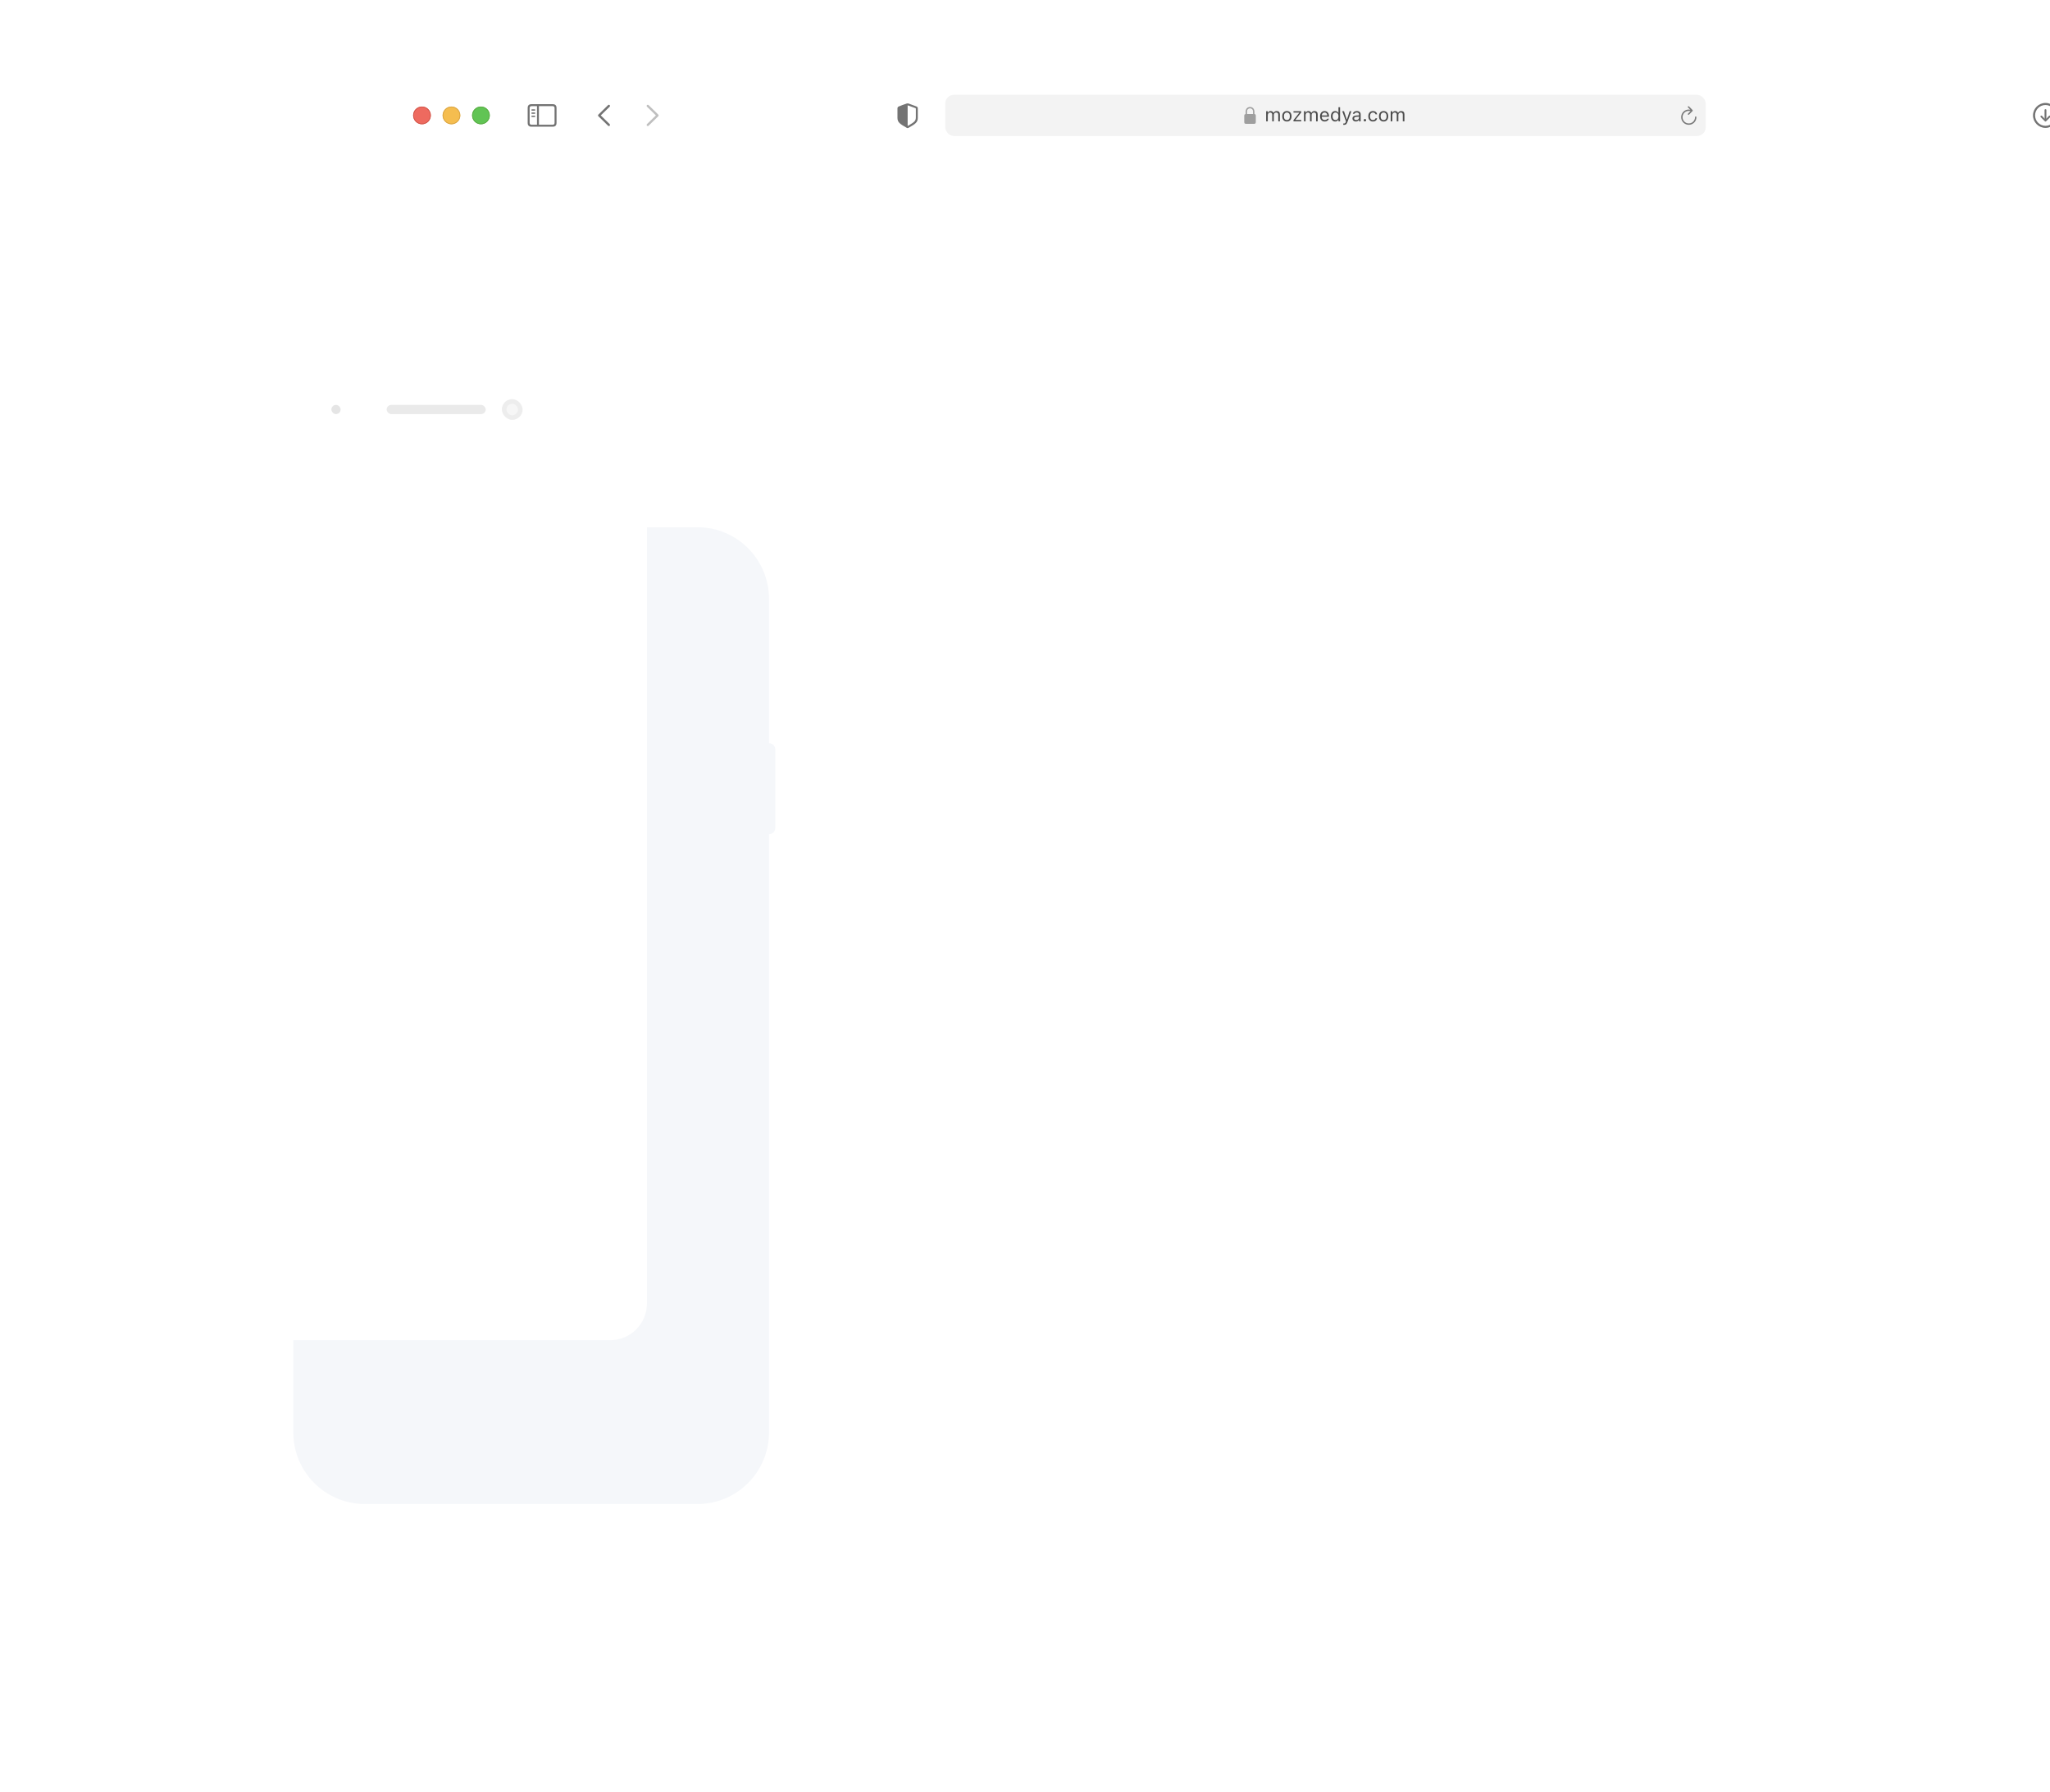<svg width="1039" height="908" viewBox="0 0 1039 908" fill="none" xmlns="http://www.w3.org/2000/svg">
    <g filter="url(#filter0_d_242_1822)">
        <g clip-path="url(#clip0_242_1822)">
            <rect x="193.703" y="14" width="956.178" height="585.659" rx="7.47" fill="white" />
            <rect x="193.703" y="53.592" width="956.178" height="546.067" fill="white" />
            <g filter="url(#filter1_di_242_1822)">
                <path
                    d="M193.703 21.47C193.703 17.345 197.047 14 201.173 14H1142.41C1146.54 14 1149.88 17.345 1149.88 21.47V53.592H193.703V21.47Z"
                    fill="white" />
                <g clip-path="url(#clip1_242_1822)">
                    <path
                        d="M1036.71 39.752C1040.17 39.752 1043.03 36.881 1043.03 33.428C1043.03 29.968 1040.16 27.103 1036.7 27.103C1033.25 27.103 1030.38 29.968 1030.38 33.428C1030.38 36.881 1033.25 39.752 1036.71 39.752ZM1036.71 38.698C1033.78 38.698 1031.44 36.354 1031.44 33.428C1031.44 30.501 1033.77 28.157 1036.7 28.157C1039.63 28.157 1041.97 30.501 1041.98 33.428C1041.98 36.354 1039.63 38.698 1036.71 38.698ZM1036.71 30.271C1036.44 30.271 1036.24 30.464 1036.24 30.736V33.837L1036.29 35.145L1035.67 34.401L1034.93 33.657C1034.85 33.576 1034.73 33.521 1034.6 33.521C1034.35 33.521 1034.16 33.719 1034.16 33.967C1034.16 34.097 1034.19 34.209 1034.28 34.289L1036.35 36.354C1036.47 36.478 1036.58 36.528 1036.71 36.528C1036.84 36.528 1036.95 36.472 1037.07 36.354L1039.14 34.289C1039.22 34.209 1039.27 34.097 1039.27 33.967C1039.27 33.719 1039.07 33.521 1038.81 33.521C1038.68 33.521 1038.57 33.57 1038.49 33.657L1037.75 34.401L1037.12 35.151L1037.17 33.837V30.736C1037.17 30.464 1036.98 30.271 1036.71 30.271Z"
                        fill="#737373" />
                </g>
                <g clip-path="url(#clip2_242_1822)">
                    <path
                        d="M308.192 38.643L303.275 33.844C303.157 33.726 303.095 33.583 303.095 33.428C303.095 33.267 303.163 33.112 303.281 33.013L308.192 28.207C308.298 28.102 308.434 28.04 308.595 28.04C308.918 28.04 309.16 28.288 309.16 28.61C309.16 28.759 309.098 28.908 308.998 29.013L304.484 33.428L308.998 37.843C309.098 37.949 309.16 38.091 309.16 38.246C309.16 38.569 308.918 38.811 308.595 38.811C308.434 38.811 308.298 38.749 308.192 38.643Z"
                        fill="#737373" />
                    <path
                        d="M328.312 38.817C328.474 38.817 328.61 38.755 328.715 38.649L333.633 33.844C333.75 33.726 333.812 33.583 333.812 33.428C333.812 33.267 333.75 33.118 333.633 33.013L328.722 28.213C328.61 28.102 328.474 28.04 328.312 28.04C327.99 28.04 327.748 28.288 327.748 28.61C327.748 28.759 327.81 28.908 327.909 29.013L332.423 33.428L327.909 37.843C327.81 37.949 327.748 38.091 327.748 38.246C327.748 38.569 327.99 38.817 328.312 38.817Z"
                        fill="#BFBFBF" />
                </g>
                <path
                    d="M269.39 39.145H280.117C281.419 39.145 282.064 38.5 282.064 37.223V29.652C282.064 28.374 281.419 27.73 280.117 27.73H269.39C268.094 27.73 267.443 28.368 267.443 29.652V37.223C267.443 38.507 268.094 39.145 269.39 39.145ZM269.402 38.147C268.782 38.147 268.441 37.818 268.441 37.173V29.701C268.441 29.056 268.782 28.728 269.402 28.728H272.168V38.147H269.402ZM280.105 28.728C280.719 28.728 281.066 29.056 281.066 29.701V37.173C281.066 37.818 280.719 38.147 280.105 38.147H273.141V28.728H280.105ZM270.971 31.028C271.163 31.028 271.325 30.861 271.325 30.681C271.325 30.495 271.163 30.334 270.971 30.334H269.644C269.458 30.334 269.291 30.495 269.291 30.681C269.291 30.861 269.458 31.028 269.644 31.028H270.971ZM270.971 32.634C271.163 32.634 271.325 32.467 271.325 32.281C271.325 32.095 271.163 31.94 270.971 31.94H269.644C269.458 31.94 269.291 32.095 269.291 32.281C269.291 32.467 269.458 32.634 269.644 32.634H270.971ZM270.971 34.234C271.163 34.234 271.325 34.079 271.325 33.893C271.325 33.707 271.163 33.546 270.971 33.546H269.644C269.458 33.546 269.291 33.707 269.291 33.893C269.291 34.079 269.458 34.234 269.644 34.234H270.971Z"
                    fill="#737373" />
                <g filter="url(#filter2_i_242_1822)">
                    <path fill-rule="evenodd" clip-rule="evenodd"
                        d="M213.871 37.905C216.347 37.905 218.353 35.898 218.353 33.423C218.353 30.947 216.347 28.941 213.871 28.941C211.396 28.941 209.389 30.947 209.389 33.423C209.389 35.898 211.396 37.905 213.871 37.905Z"
                        fill="#EE6A5F" />
                </g>
                <path
                    d="M218.167 33.423C218.167 35.795 216.243 37.718 213.871 37.718C211.499 37.718 209.576 35.795 209.576 33.423C209.576 31.05 211.499 29.127 213.871 29.127C216.243 29.127 218.167 31.05 218.167 33.423Z"
                    stroke="#CE5347" stroke-width="0.374" />
                <g filter="url(#filter3_i_242_1822)">
                    <path fill-rule="evenodd" clip-rule="evenodd"
                        d="M228.812 37.905C231.287 37.905 233.294 35.898 233.294 33.423C233.294 30.948 231.287 28.941 228.812 28.941C226.336 28.941 224.33 30.948 224.33 33.423C224.33 35.898 226.336 37.905 228.812 37.905Z"
                        fill="#F5BD4F" />
                </g>
                <path
                    d="M233.107 33.423C233.107 35.795 231.184 37.718 228.812 37.718C226.439 37.718 224.516 35.795 224.516 33.423C224.516 31.051 226.439 29.128 228.812 29.128C231.184 29.128 233.107 31.051 233.107 33.423Z"
                    stroke="#D6A243" stroke-width="0.374" />
                <g filter="url(#filter4_i_242_1822)">
                    <path fill-rule="evenodd" clip-rule="evenodd"
                        d="M243.752 37.905C246.227 37.905 248.234 35.898 248.234 33.423C248.234 30.948 246.227 28.941 243.752 28.941C241.277 28.941 239.27 30.948 239.27 33.423C239.27 35.898 241.277 37.905 243.752 37.905Z"
                        fill="#61C454" />
                </g>
                <path
                    d="M248.047 33.423C248.047 35.795 246.124 37.718 243.752 37.718C241.38 37.718 239.457 35.795 239.457 33.423C239.457 31.051 241.38 29.128 243.752 29.128C246.124 29.128 248.047 31.051 248.047 33.423Z"
                    stroke="#58A942" stroke-width="0.374" />
                <g clip-path="url(#clip3_242_1822)">
                    <path
                        d="M460.014 39.858C460.113 39.858 460.274 39.821 460.429 39.734C463.957 37.756 465.167 36.919 465.167 34.655V29.912C465.167 29.261 464.888 29.056 464.36 28.833C463.629 28.529 461.266 27.68 460.535 27.425C460.367 27.369 460.187 27.332 460.014 27.332C459.84 27.332 459.66 27.382 459.499 27.425C458.767 27.636 456.399 28.535 455.667 28.833C455.146 29.05 454.861 29.261 454.861 29.912V34.655C454.861 36.919 456.076 37.75 459.598 39.734C459.759 39.821 459.914 39.858 460.014 39.858ZM460.262 28.386C461.198 28.759 463.015 29.416 463.976 29.744C464.143 29.806 464.181 29.893 464.181 30.104V34.426C464.181 36.342 463.263 36.844 460.398 38.587C460.218 38.698 460.119 38.729 460.02 38.736V28.331C460.082 28.331 460.163 28.349 460.262 28.386Z"
                        fill="#737373" />
                    <rect x="479.062" y="22.965" width="385.459" height="20.916" rx="4.482"
                        fill="black" fill-opacity="0.05" />
                    <g clip-path="url(#clip4_242_1822)">
                        <path
                            d="M631.468 37.693H635.635C636.199 37.693 636.475 37.413 636.475 36.8V33.587C636.475 33.035 636.248 32.751 635.779 32.703V31.6C635.779 29.95 634.698 29.153 633.551 29.153C632.405 29.153 631.323 29.95 631.323 31.6V32.725C630.894 32.79 630.627 33.071 630.627 33.587V36.8C630.627 37.413 630.903 37.693 631.468 37.693ZM632.028 31.508C632.028 30.409 632.733 29.827 633.551 29.827C634.37 29.827 635.075 30.409 635.075 31.508V32.699L632.028 32.703V31.508Z"
                            fill="#9E9E9E" />
                        <path
                            d="M641.725 36.423V31.311H642.55V32.089H642.626C642.854 31.539 643.337 31.221 644.006 31.221C644.698 31.221 645.182 31.586 645.419 32.117H645.495C645.77 31.577 646.353 31.221 647.06 31.221C648.103 31.221 648.686 31.819 648.686 32.89V36.423H647.861V33.08C647.861 32.326 647.515 31.951 646.794 31.951C646.083 31.951 645.613 32.487 645.613 33.137V36.423H644.788V32.952C644.788 32.345 644.371 31.951 643.726 31.951C643.058 31.951 642.55 32.535 642.55 33.255V36.423H641.725ZM652.237 36.513C650.781 36.513 649.88 35.508 649.88 33.872V33.862C649.88 32.222 650.781 31.221 652.237 31.221C653.693 31.221 654.593 32.222 654.593 33.862V33.872C654.593 35.508 653.693 36.513 652.237 36.513ZM652.237 35.783C653.204 35.783 653.749 35.076 653.749 33.872V33.862C653.749 32.653 653.204 31.951 652.237 31.951C651.27 31.951 650.724 32.653 650.724 33.862V33.872C650.724 35.076 651.27 35.783 652.237 35.783ZM655.574 36.423V35.825L658.524 32.07V31.994H655.579V31.311H659.496V31.923L656.56 35.664V35.74H659.51V36.423H655.574ZM660.889 36.423V31.311H661.714V32.089H661.79C662.017 31.539 662.501 31.221 663.17 31.221C663.862 31.221 664.346 31.586 664.583 32.117H664.658C664.934 31.577 665.517 31.221 666.223 31.221C667.266 31.221 667.85 31.819 667.85 32.89V36.423H667.025V33.08C667.025 32.326 666.678 31.951 665.958 31.951C665.246 31.951 664.777 32.487 664.777 33.137V36.423H663.952V32.952C663.952 32.345 663.535 31.951 662.89 31.951C662.221 31.951 661.714 32.535 661.714 33.255V36.423H660.889ZM671.386 36.513C669.926 36.513 669.044 35.489 669.044 33.886V33.881C669.044 32.302 669.945 31.221 671.334 31.221C672.723 31.221 673.567 32.255 673.567 33.782V34.104H669.888C669.911 35.161 670.495 35.778 671.405 35.778C672.097 35.778 672.524 35.451 672.662 35.143L672.681 35.1H673.506L673.496 35.138C673.321 35.83 672.591 36.513 671.386 36.513ZM671.329 31.956C670.571 31.956 669.992 32.473 669.902 33.445H672.728C672.643 32.435 672.083 31.956 671.329 31.956ZM676.696 36.513C675.402 36.513 674.553 35.465 674.553 33.872V33.862C674.553 32.26 675.397 31.221 676.696 31.221C677.398 31.221 678.01 31.572 678.289 32.117H678.365V29.282H679.19V36.423H678.365V35.607H678.289C677.976 36.176 677.407 36.513 676.696 36.513ZM676.886 35.783C677.815 35.783 678.384 35.053 678.384 33.872V33.862C678.384 32.682 677.815 31.951 676.886 31.951C675.952 31.951 675.397 32.672 675.397 33.862V33.872C675.397 35.062 675.952 35.783 676.886 35.783ZM681.171 38.215C681.062 38.215 680.92 38.206 680.806 38.187V37.509C680.906 37.528 681.034 37.532 681.148 37.532C681.617 37.532 681.902 37.319 682.087 36.731L682.181 36.428L680.289 31.311H681.171L682.575 35.517H682.651L684.05 31.311H684.917L682.921 36.736C682.499 37.883 682.077 38.215 681.171 38.215ZM687.183 36.513C686.211 36.513 685.476 35.925 685.476 34.996V34.986C685.476 34.076 686.149 33.549 687.34 33.478L688.805 33.388V32.923C688.805 32.293 688.421 31.951 687.657 31.951C687.046 31.951 686.643 32.179 686.51 32.577L686.505 32.592H685.68L685.685 32.563C685.817 31.762 686.595 31.221 687.686 31.221C688.933 31.221 689.63 31.861 689.63 32.923V36.423H688.805V35.669H688.729C688.406 36.214 687.871 36.513 687.183 36.513ZM686.32 34.977C686.32 35.493 686.761 35.797 687.354 35.797C688.193 35.797 688.805 35.247 688.805 34.517V34.052L687.439 34.137C686.661 34.185 686.32 34.46 686.32 34.967V34.977ZM691.772 36.47C691.436 36.47 691.156 36.191 691.156 35.854C691.156 35.512 691.436 35.237 691.772 35.237C692.114 35.237 692.389 35.512 692.389 35.854C692.389 36.191 692.114 36.47 691.772 36.47ZM695.845 36.513C694.412 36.513 693.497 35.474 693.497 33.853V33.843C693.497 32.255 694.408 31.221 695.84 31.221C697.082 31.221 697.827 31.937 697.978 32.847L697.983 32.876H697.163L697.158 32.862C697.03 32.359 696.575 31.951 695.84 31.951C694.92 31.951 694.341 32.691 694.341 33.843V33.853C694.341 35.029 694.929 35.783 695.84 35.783C696.527 35.783 696.964 35.479 697.153 34.91L697.163 34.882L697.978 34.877L697.969 34.929C697.76 35.854 697.073 36.513 695.845 36.513ZM701.249 36.513C699.794 36.513 698.893 35.508 698.893 33.872V33.862C698.893 32.222 699.794 31.221 701.249 31.221C702.705 31.221 703.606 32.222 703.606 33.862V33.872C703.606 35.508 702.705 36.513 701.249 36.513ZM701.249 35.783C702.217 35.783 702.762 35.076 702.762 33.872V33.862C702.762 32.653 702.217 31.951 701.249 31.951C700.282 31.951 699.737 32.653 699.737 33.862V33.872C699.737 35.076 700.282 35.783 701.249 35.783ZM704.847 36.423V31.311H705.672V32.089H705.748C705.976 31.539 706.46 31.221 707.128 31.221C707.82 31.221 708.304 31.586 708.541 32.117H708.617C708.892 31.577 709.475 31.221 710.182 31.221C711.225 31.221 711.808 31.819 711.808 32.89V36.423H710.983V33.08C710.983 32.326 710.637 31.951 709.916 31.951C709.205 31.951 708.736 32.487 708.736 33.137V36.423H707.911V32.952C707.911 32.345 707.493 31.951 706.848 31.951C706.18 31.951 705.672 32.535 705.672 33.255V36.423H704.847Z"
                            fill="#4C4C4C" />
                    </g>
                    <path
                        d="M855.768 33.135C855.878 33.135 855.961 33.1 856.022 33.034L857.826 31.222C857.904 31.148 857.935 31.06 857.935 30.959C857.935 30.863 857.896 30.767 857.826 30.697L856.022 28.867C855.961 28.797 855.873 28.762 855.768 28.762C855.571 28.762 855.423 28.92 855.423 29.121C855.423 29.213 855.458 29.301 855.519 29.371L856.688 30.517C856.438 30.474 856.184 30.447 855.93 30.447C853.786 30.447 852.061 32.167 852.061 34.312C852.061 36.461 853.786 38.186 855.93 38.186C858.075 38.186 859.795 36.461 859.795 34.312C859.795 34.102 859.646 33.949 859.432 33.949C859.226 33.949 859.091 34.102 859.091 34.312C859.091 36.072 857.686 37.481 855.93 37.481C854.175 37.481 852.766 36.072 852.766 34.312C852.766 32.557 854.175 31.152 855.93 31.152C856.263 31.152 856.569 31.178 856.832 31.235L855.523 32.535C855.458 32.605 855.423 32.693 855.423 32.785C855.423 32.986 855.571 33.135 855.768 33.135Z"
                        fill="#797979" />
                </g>
            </g>
        </g>
    </g>
    <g filter="url(#filter5_d_242_1822)">
        <path
            d="M97.915 230.92C97.915 210.898 114.146 194.667 134.168 194.667H302.736C322.758 194.667 338.989 210.898 338.989 230.92V304.113C340.762 304.113 342.199 305.551 342.199 307.324V347.016C342.199 348.789 340.762 350.227 338.989 350.227V653.404C338.989 673.426 322.758 689.657 302.736 689.657H134.168C114.146 689.657 97.915 673.426 97.915 653.404V370.949C96.313 370.949 94.996 369.65 94.996 368.048V334.74C94.996 333.138 96.313 331.84 97.915 331.84V324.543C96.313 324.543 94.996 323.245 94.996 321.643V287.167C94.996 285.566 96.313 284.267 97.915 284.267V230.92Z"
            fill="#F5F7FA" />
    </g>
    <path
        d="M154.535 205.174H127.684C117.368 205.174 109.005 213.537 109.005 223.853V660.471C109.005 670.787 117.368 679.15 127.684 679.15H309.219C319.535 679.15 327.898 670.787 327.898 660.471V223.853C327.898 213.537 319.535 205.174 309.219 205.174H282.952V208.092C282.952 214.54 277.725 219.767 271.278 219.767H166.209C159.762 219.767 154.535 214.54 154.535 208.092V205.174Z"
        fill="white" />
    <rect opacity="0.4" x="195.979" y="205.174" width="50.199" height="4.67" rx="2.335"
        fill="#CCCCCC" />
    <rect opacity="0.5" x="254.35" y="202.255" width="10.507" height="10.507" rx="5.253"
        fill="#DDDDDD" />
    <rect opacity="0.5" x="256.685" y="204.59" width="5.837" height="5.837" rx="2.919"
        fill="white" />
    <rect opacity="0.5" x="167.96" y="205.174" width="4.67" height="4.67" rx="2.335"
        fill="#CCCCCC" />
    <defs>
        <filter id="filter0_d_242_1822" x="155.616" y="0.97" width="1032.35" height="661.832"
            filterUnits="userSpaceOnUse" color-interpolation-filters="sRGB">
            <feFlood flood-opacity="0" result="BackgroundImageFix" />
            <feColorMatrix in="SourceAlpha" type="matrix"
                values="0 0 0 0 0 0 0 0 0 0 0 0 0 0 0 0 0 0 127 0" result="hardAlpha" />
            <feMorphology radius="12.027" operator="erode" in="SourceAlpha"
                result="effect1_dropShadow_242_1822" />
            <feOffset dy="25.057" />
            <feGaussianBlur stdDeviation="25.057" />
            <feColorMatrix type="matrix" values="0 0 0 0 0 0 0 0 0 0 0 0 0 0 0 0 0 0 0.25 0" />
            <feBlend mode="normal" in2="BackgroundImageFix" result="effect1_dropShadow_242_1822" />
            <feBlend mode="normal" in="SourceGraphic" in2="effect1_dropShadow_242_1822"
                result="shape" />
        </filter>
        <filter id="filter1_di_242_1822" x="193.703" y="14" width="956.178" height="39.965"
            filterUnits="userSpaceOnUse" color-interpolation-filters="sRGB">
            <feFlood flood-opacity="0" result="BackgroundImageFix" />
            <feColorMatrix in="SourceAlpha" type="matrix"
                values="0 0 0 0 0 0 0 0 0 0 0 0 0 0 0 0 0 0 127 0" result="hardAlpha" />
            <feOffset dy="0.374" />
            <feColorMatrix type="matrix" values="0 0 0 0 0 0 0 0 0 0 0 0 0 0 0 0 0 0 0.15 0" />
            <feBlend mode="normal" in2="BackgroundImageFix" result="effect1_dropShadow_242_1822" />
            <feBlend mode="normal" in="SourceGraphic" in2="effect1_dropShadow_242_1822"
                result="shape" />
            <feColorMatrix in="SourceAlpha" type="matrix"
                values="0 0 0 0 0 0 0 0 0 0 0 0 0 0 0 0 0 0 127 0" result="hardAlpha" />
            <feOffset dy="-0.374" />
            <feComposite in2="hardAlpha" operator="arithmetic" k2="-1" k3="1" />
            <feColorMatrix type="matrix" values="0 0 0 0 0 0 0 0 0 0 0 0 0 0 0 0 0 0 0.05 0" />
            <feBlend mode="normal" in2="shape" result="effect2_innerShadow_242_1822" />
        </filter>
        <filter id="filter2_i_242_1822" x="209.389" y="28.941" width="8.964" height="8.964"
            filterUnits="userSpaceOnUse" color-interpolation-filters="sRGB">
            <feFlood flood-opacity="0" result="BackgroundImageFix" />
            <feBlend mode="normal" in="SourceGraphic" in2="BackgroundImageFix" result="shape" />
            <feColorMatrix in="SourceAlpha" type="matrix"
                values="0 0 0 0 0 0 0 0 0 0 0 0 0 0 0 0 0 0 127 0" result="hardAlpha" />
            <feOffset />
            <feGaussianBlur stdDeviation="2.241" />
            <feComposite in2="hardAlpha" operator="arithmetic" k2="-1" k3="1" />
            <feColorMatrix type="matrix"
                values="0 0 0 0 0.925 0 0 0 0 0.427 0 0 0 0 0.384 0 0 0 1 0" />
            <feBlend mode="normal" in2="shape" result="effect1_innerShadow_242_1822" />
        </filter>
        <filter id="filter3_i_242_1822" x="224.33" y="28.941" width="8.964" height="8.964"
            filterUnits="userSpaceOnUse" color-interpolation-filters="sRGB">
            <feFlood flood-opacity="0" result="BackgroundImageFix" />
            <feBlend mode="normal" in="SourceGraphic" in2="BackgroundImageFix" result="shape" />
            <feColorMatrix in="SourceAlpha" type="matrix"
                values="0 0 0 0 0 0 0 0 0 0 0 0 0 0 0 0 0 0 127 0" result="hardAlpha" />
            <feOffset />
            <feGaussianBlur stdDeviation="2.241" />
            <feComposite in2="hardAlpha" operator="arithmetic" k2="-1" k3="1" />
            <feColorMatrix type="matrix"
                values="0 0 0 0 0.961 0 0 0 0 0.769 0 0 0 0 0.318 0 0 0 1 0" />
            <feBlend mode="normal" in2="shape" result="effect1_innerShadow_242_1822" />
        </filter>
        <filter id="filter4_i_242_1822" x="239.27" y="28.941" width="8.964" height="8.964"
            filterUnits="userSpaceOnUse" color-interpolation-filters="sRGB">
            <feFlood flood-opacity="0" result="BackgroundImageFix" />
            <feBlend mode="normal" in="SourceGraphic" in2="BackgroundImageFix" result="shape" />
            <feColorMatrix in="SourceAlpha" type="matrix"
                values="0 0 0 0 0 0 0 0 0 0 0 0 0 0 0 0 0 0 127 0" result="hardAlpha" />
            <feOffset />
            <feGaussianBlur stdDeviation="2.241" />
            <feComposite in2="hardAlpha" operator="arithmetic" k2="-1" k3="1" />
            <feColorMatrix type="matrix"
                values="0 0 0 0 0.408 0 0 0 0 0.8 0 0 0 0 0.345 0 0 0 1 0" />
            <feBlend mode="normal" in2="shape" result="effect1_innerShadow_242_1822" />
        </filter>
        <filter id="filter5_d_242_1822" x="0.739" y="122.161" width="537.225" height="785.012"
            filterUnits="userSpaceOnUse" color-interpolation-filters="sRGB">
            <feFlood flood-opacity="0" result="BackgroundImageFix" />
            <feColorMatrix in="SourceAlpha" type="matrix"
                values="0 0 0 0 0 0 0 0 0 0 0 0 0 0 0 0 0 0 127 0" result="hardAlpha" />
            <feOffset dx="50.754" dy="72.505" />
            <feGaussianBlur stdDeviation="72.505" />
            <feColorMatrix type="matrix"
                values="0 0 0 0 0.02 0 0 0 0 0.259 0 0 0 0 0.624 0 0 0 0.16 0" />
            <feBlend mode="normal" in2="BackgroundImageFix" result="effect1_dropShadow_242_1822" />
            <feBlend mode="normal" in="SourceGraphic" in2="effect1_dropShadow_242_1822"
                result="shape" />
        </filter>
        <clipPath id="clip0_242_1822">
            <rect x="193.703" y="14" width="956.178" height="585.659" rx="7.47" fill="white" />
        </clipPath>
        <clipPath id="clip1_242_1822">
            <rect width="116.534" height="20.916" fill="white"
                transform="translate(1024.38 22.965)" />
        </clipPath>
        <clipPath id="clip2_242_1822">
            <rect width="49.303" height="20.916" fill="white"
                transform="translate(293.802 22.965)" />
        </clipPath>
        <clipPath id="clip3_242_1822">
            <rect width="448.208" height="20.916" fill="white"
                transform="translate(447.687 22.965)" />
        </clipPath>
        <clipPath id="clip4_242_1822">
            <rect x="630.627" y="27.423" width="82.33" height="12" fill="white" />
        </clipPath>
    </defs>
</svg>
    